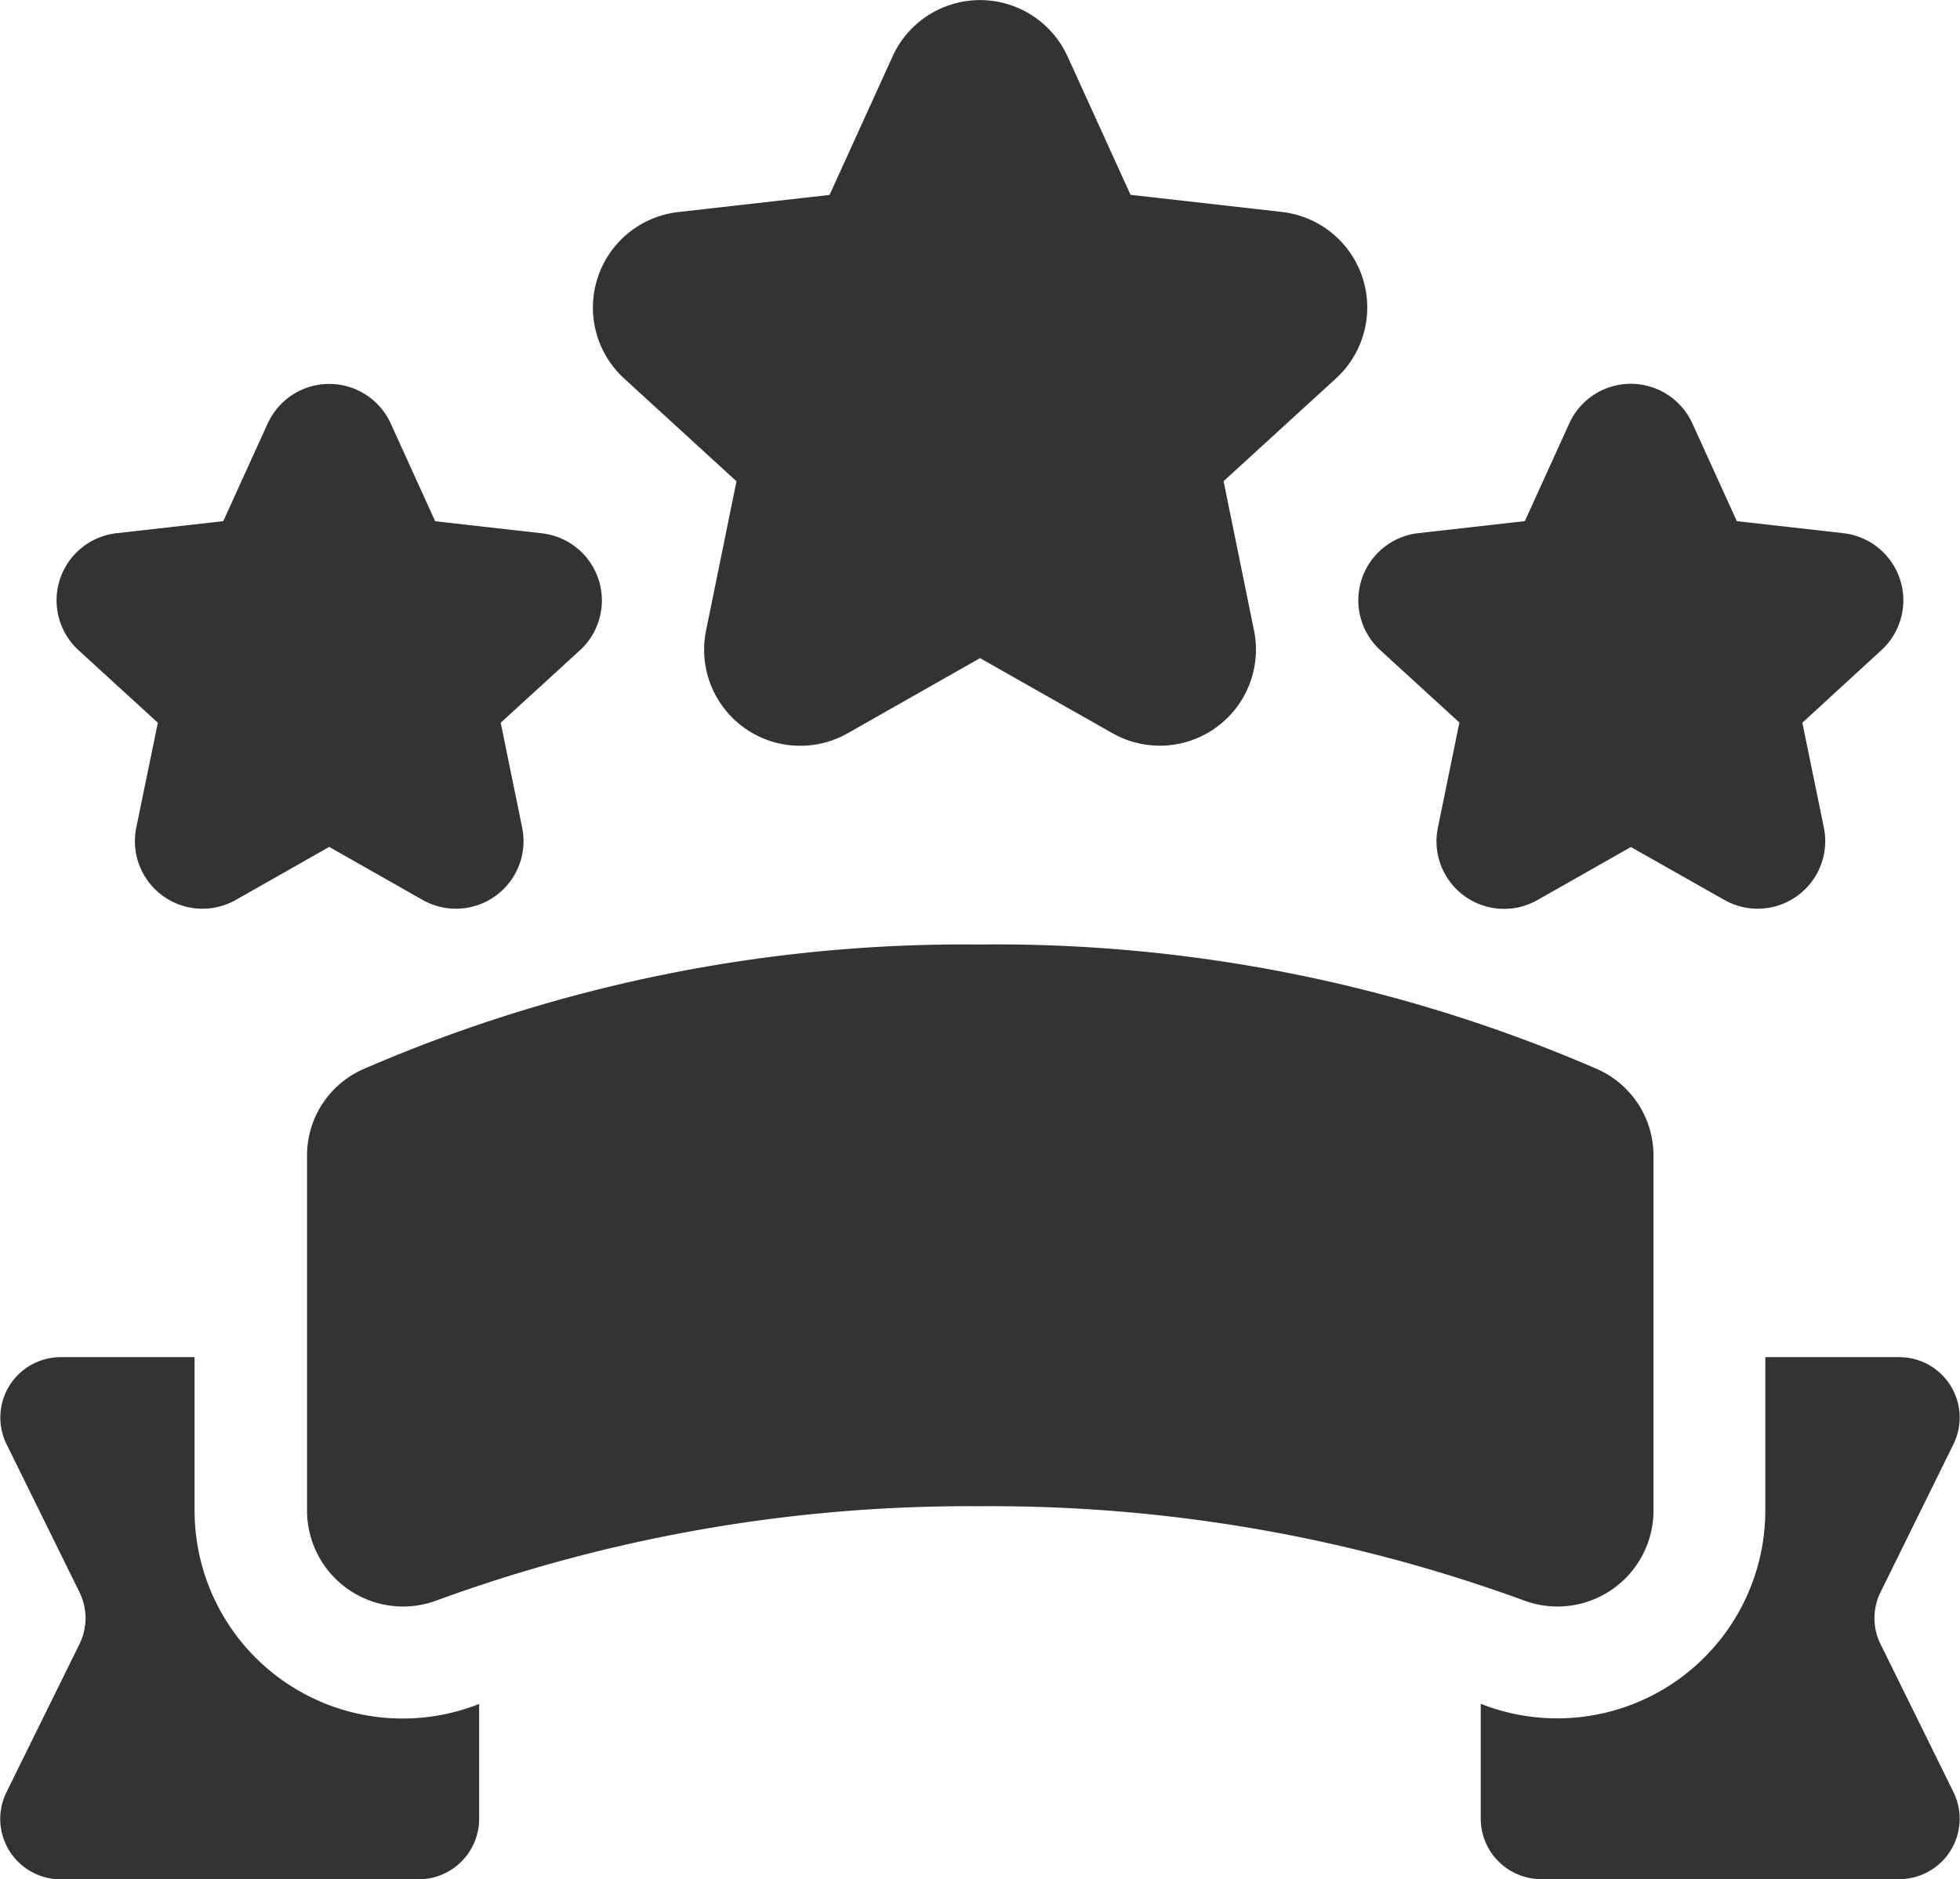 <svg id="success" xmlns="http://www.w3.org/2000/svg" width="58" height="55.619" viewBox="0 0 58 55.619">
  <path id="success-2" data-name="success" d="M33.83,36.963a44.72,44.72,0,0,1,18.257,3.685,2.8,2.8,0,0,1,1.672,2.591V53.713a2.841,2.841,0,0,1-3.844,2.66,45.916,45.916,0,0,0-16.078-2.785,45.852,45.852,0,0,0-16.078,2.785,2.841,2.841,0,0,1-3.844-2.66V43.24a2.791,2.791,0,0,1,1.672-2.591,44.673,44.673,0,0,1,18.257-3.685ZM12.749,21.546l-1.313,2.888-3.152.356a2,2,0,0,0-1.128,3.466L9.5,30.4,8.862,33.5a2,2,0,0,0,2.95,2.141l2.759-1.566,2.759,1.566a2,2,0,0,0,2.95-2.141L19.646,30.4l2.341-2.141a2,2,0,0,0-1.128-3.466l-3.152-.356-1.313-2.888a2,2,0,0,0-3.645,0Zm42.163,0,1.313,2.888,3.152.356A2,2,0,0,1,60.5,28.255L58.164,30.4,58.8,33.5a2,2,0,0,1-2.95,2.141L53.09,34.078,50.33,35.645A2,2,0,0,1,47.38,33.5l.635-3.107-2.341-2.141A2,2,0,0,1,46.8,24.789l3.152-.356,1.313-2.888a2,2,0,0,1,3.645,0ZM36.419,10.676l1.865,4.1,4.479.507a2.845,2.845,0,0,1,1.6,4.927l-3.326,3.041.9,4.414a2.844,2.844,0,0,1-4.189,3.044L33.83,28.488l-3.918,2.224a2.844,2.844,0,0,1-4.189-3.044l.9-4.414L23.3,20.213a2.845,2.845,0,0,1,1.6-4.927l4.477-.507,1.865-4.1a2.844,2.844,0,0,1,5.177,0Zm20.652,38.5h3.964a1.787,1.787,0,0,1,1.6,2.577l-2.147,4.357a1.738,1.738,0,0,0,0,1.58l2.147,4.357a1.787,1.787,0,0,1-1.6,2.577h-10.6a1.791,1.791,0,0,1-1.788-1.788v-3.4l.091.034a6.157,6.157,0,0,0,8.33-5.764V49.174Zm-46.483,0H6.623a1.787,1.787,0,0,0-1.6,2.577l2.147,4.357a1.738,1.738,0,0,1,0,1.58L5.02,62.052a1.787,1.787,0,0,0,1.6,2.577h10.6a1.791,1.791,0,0,0,1.788-1.788v-3.4l-.091.034a6.157,6.157,0,0,1-8.33-5.764V49.174Z" transform="translate(-4.829 -9.01)" fill="#333" fill-rule="evenodd"/>
</svg>

